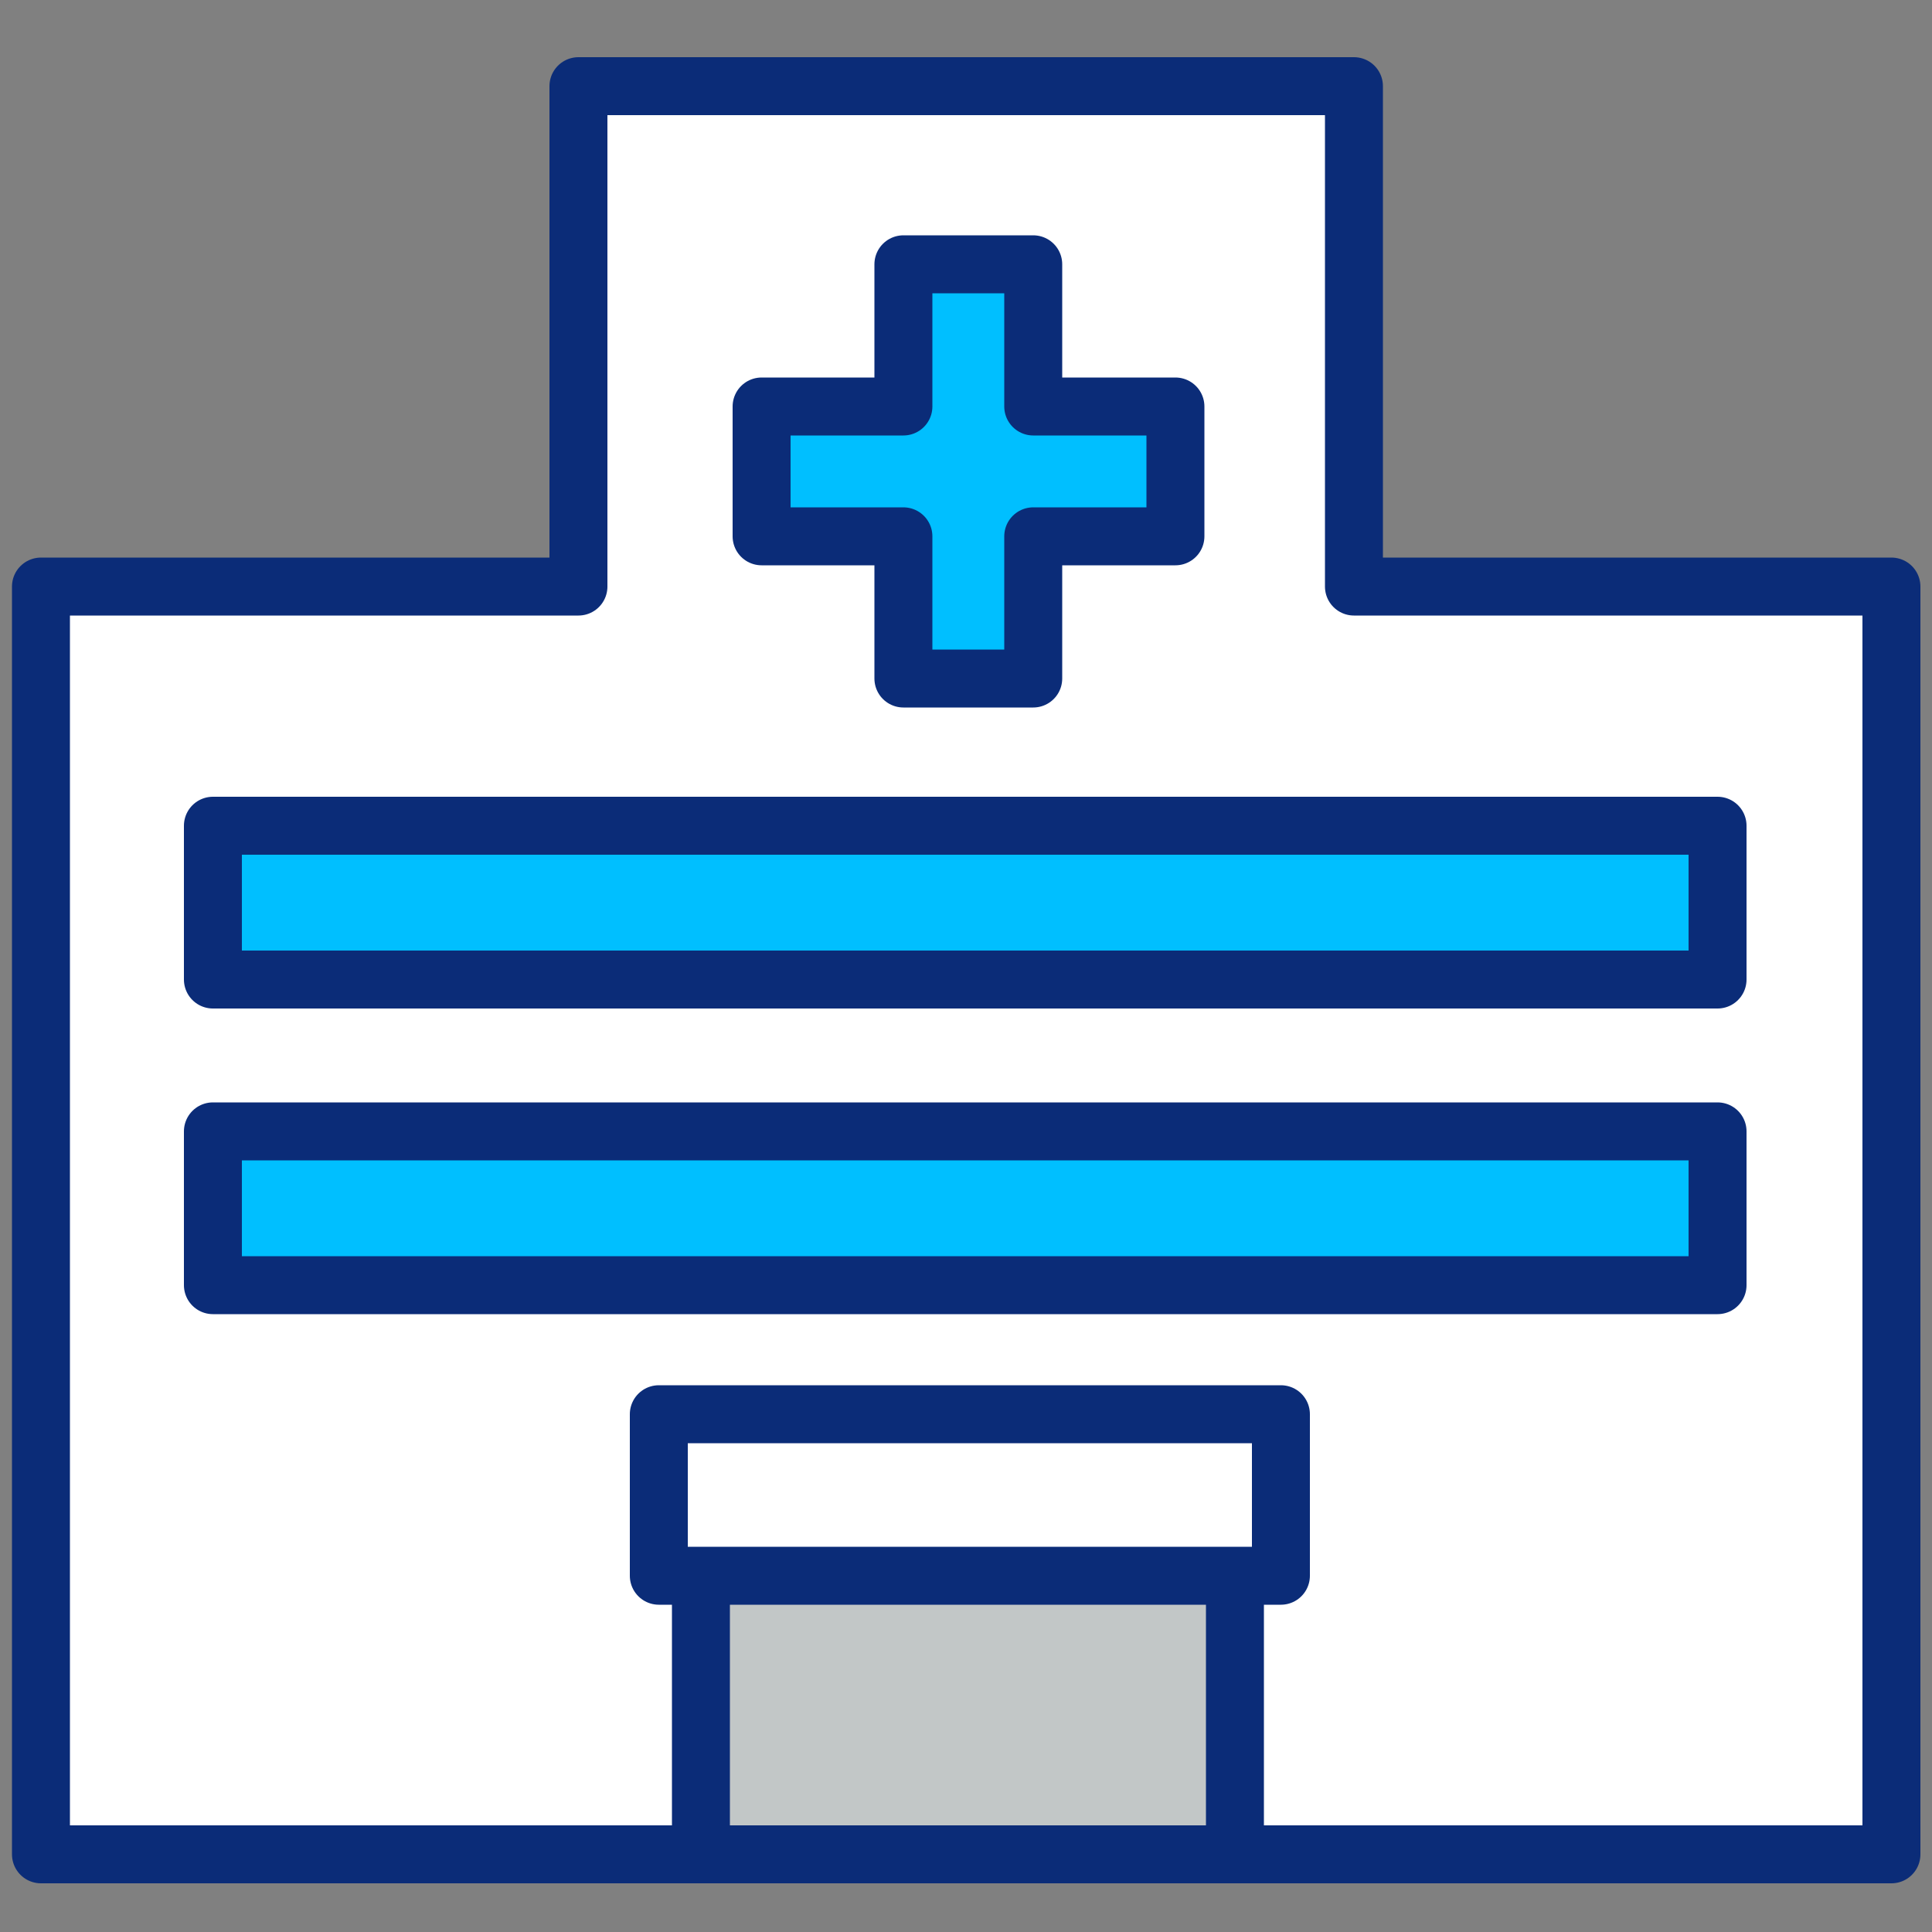<?xml version="1.0" encoding="UTF-8"?>
<svg id="_レイヤー_1" data-name="レイヤー 1" xmlns="http://www.w3.org/2000/svg" width="50" height="50" viewBox="0 0 50 50">
  <rect x="0" y="0" width="50" height="50" fill="#808080" stroke="none"/>
  <defs>
    <style>
      .cls-1 {
        fill: none;
        stroke-width: 0px;
      }

      .cls-2 {
        fill: #c2c7c7;
      }

      .cls-2, .cls-3, .cls-4 {
        stroke: #0b2c78;
        stroke-linecap: round;
        stroke-linejoin: round;
        stroke-width: 1.5px;
      }

      .cls-3 {
        fill: #fff;
      }

      .cls-4 {
        fill: #00bfff;
      }
    </style>
  </defs>
  <rect class="cls-1" width="50" height="50"/>
  <g>
    <polygon class="cls-3" points="48.95 47.99 48.95 15.18 35.04 15.18 35.04 2.23 14.97 2.23 14.97 15.18 1.06 15.18 1.06 47.99 48.95 47.99"/>
    <rect class="cls-2" x="18.14" y="40.71" width="13.82" height="7.28"/>
    <rect class="cls-4" x="5.51" y="21.37" width="38.94" height="3.98"/>
    <rect class="cls-4" x="5.51" y="29.28" width="38.94" height="3.98"/>
    <rect class="cls-3" x="17.05" y="36.6" width="16.1" height="4.18"/>
  </g>
  <polygon class="cls-4" points="30.42 10.52 26.74 10.52 26.74 6.84 23.38 6.84 23.38 10.52 19.71 10.52 19.71 13.88 23.38 13.88 23.38 17.56 26.74 17.56 26.74 13.88 30.42 13.88 30.42 10.52"/>
</svg>